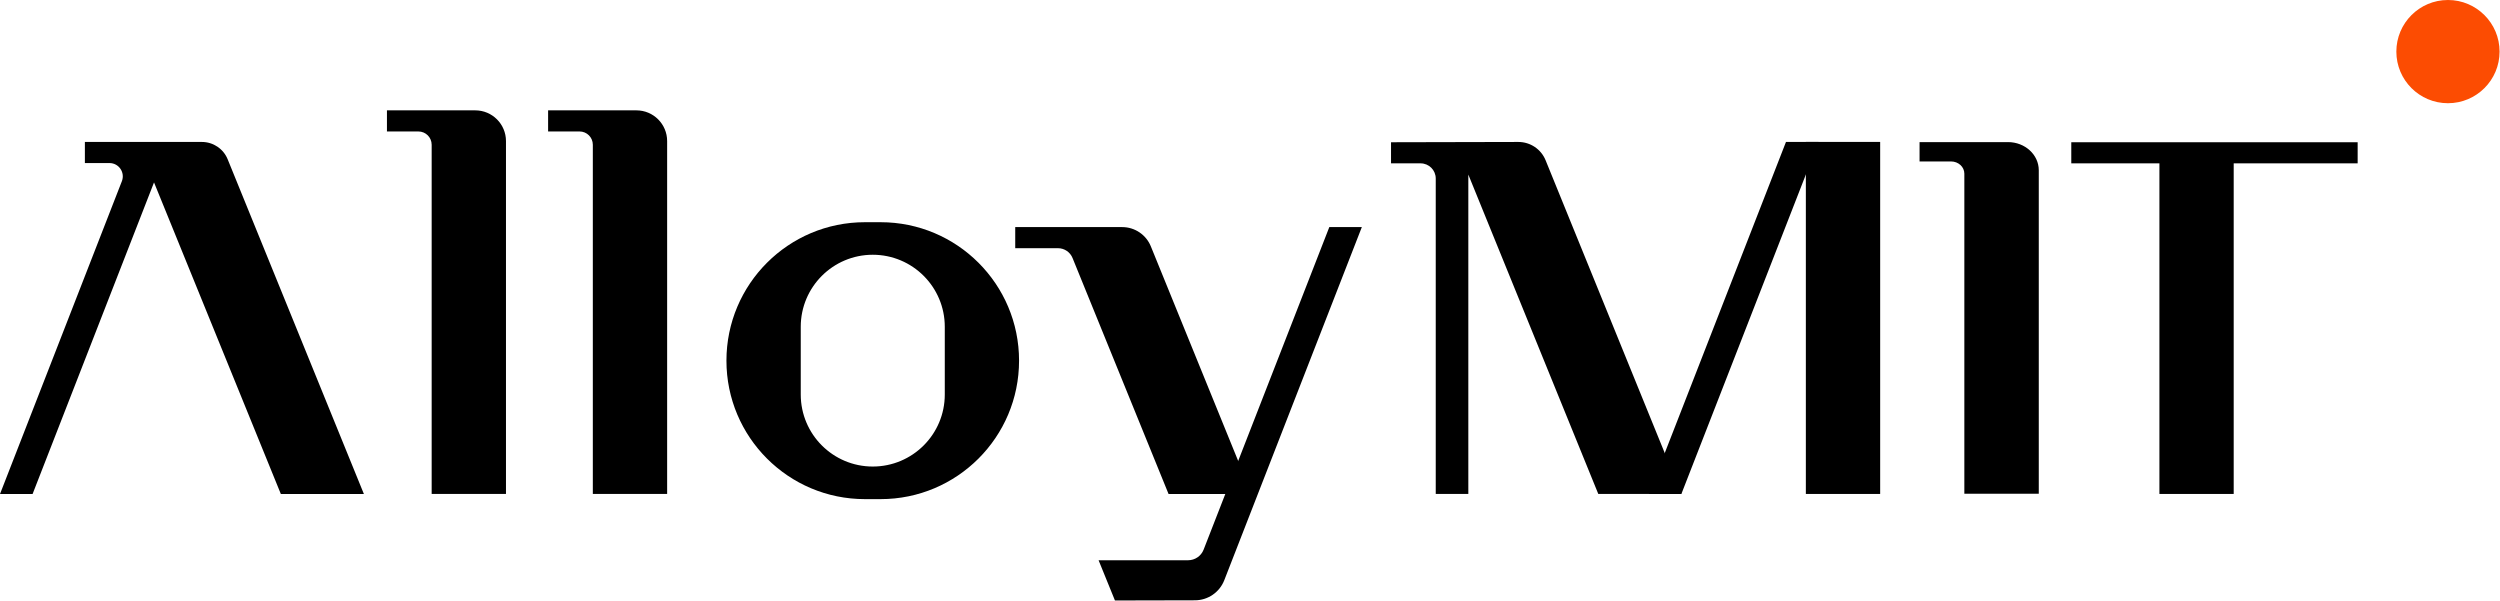 <svg width="2076" height="499" viewBox="0 0 2076 499" fill="none" xmlns="http://www.w3.org/2000/svg">
<path d="M603.233 299.497C603.233 362.992 654.713 414.472 718.208 414.472H731.252C794.747 414.472 846.226 362.992 846.226 299.497C846.226 236.002 794.747 184.522 731.252 184.522H718.208C654.713 184.522 603.233 236.002 603.233 299.497ZM664.942 327.613V271.351C664.942 238.332 691.726 211.548 724.745 211.548C757.763 211.548 784.547 238.332 784.547 271.351V327.613C784.547 360.631 757.763 387.415 724.745 387.415C691.726 387.415 664.942 360.631 664.942 327.613Z" fill="black"/>
<path d="M321.318 91.64V109.163H347.406C353.52 109.163 358.453 114.096 358.453 120.21V410.174H420.162V117.153C420.162 103.08 408.753 91.64 394.649 91.64H321.318Z" fill="black"/>
<path d="M455.148 91.64V109.163H481.236C487.35 109.163 492.283 114.096 492.283 120.21V410.174H553.992V117.153C553.992 103.08 542.582 91.64 528.479 91.64H455.148Z" fill="black"/>
<path d="M1594 118V134.063H1620.13C1626.25 134.063 1631.19 138.586 1631.19 144.19V410H1693V141.388C1693 128.487 1681.57 118 1667.45 118H1594Z" fill="black"/>
<path d="M302.161 410.174L189.062 132.285C185.522 123.569 177.047 117.879 167.635 117.879H70.486V135.403H90.915C98.693 135.403 104.019 143.211 101.205 150.474L0 410.235H27.056L127.898 151.473L233.218 410.235H302.191L302.161 410.174Z" fill="black"/>
<path d="M1957.79 118.122H1720V135.645H1793.18V410.174H1854.86V135.645H1957.79V118.122Z" fill="black"/>
<path d="M1561.29 117.85H1499.58V410.175H1561.29V117.85Z" fill="black"/>
<path d="M1396.22 410.175H1369.17L1483.08 117.85H1510.14L1396.22 410.175Z" fill="black"/>
<path d="M1396.22 410.175L1283.46 133.072C1279.7 123.872 1270.78 117.88 1260.82 117.88L1155.11 118.122V135.645H1179.65C1186.61 135.645 1192.24 141.274 1192.24 148.235V410.174H1219.3V144.966L1327.22 410.174H1396.19L1396.22 410.175Z" fill="black"/>
<path d="M1039.34 410.175L955.663 204.588C951.728 194.903 942.316 188.578 931.875 188.578H843.049V206.101H878.549C883.845 206.101 888.627 209.309 890.624 214.212L970.371 410.205H1039.34V410.175Z" fill="black"/>
<path d="M1130.92 188.548H1103.87L999.486 456.419C997.428 461.746 992.283 465.226 986.593 465.226H912.264L925.852 498.638L992.283 498.487C1003.06 498.487 1012.74 491.829 1016.65 481.781L1130.89 188.518L1130.92 188.548Z" fill="black"/>
<path d="M2032.78 85.709C2056.45 85.709 2075.64 66.522 2075.64 42.855C2075.64 19.187 2056.45 0 2032.78 0C2009.12 0 1989.93 19.187 1989.93 42.855C1989.93 66.522 2009.12 85.709 2032.78 85.709Z" fill="#FC4C02"/>
</svg>
